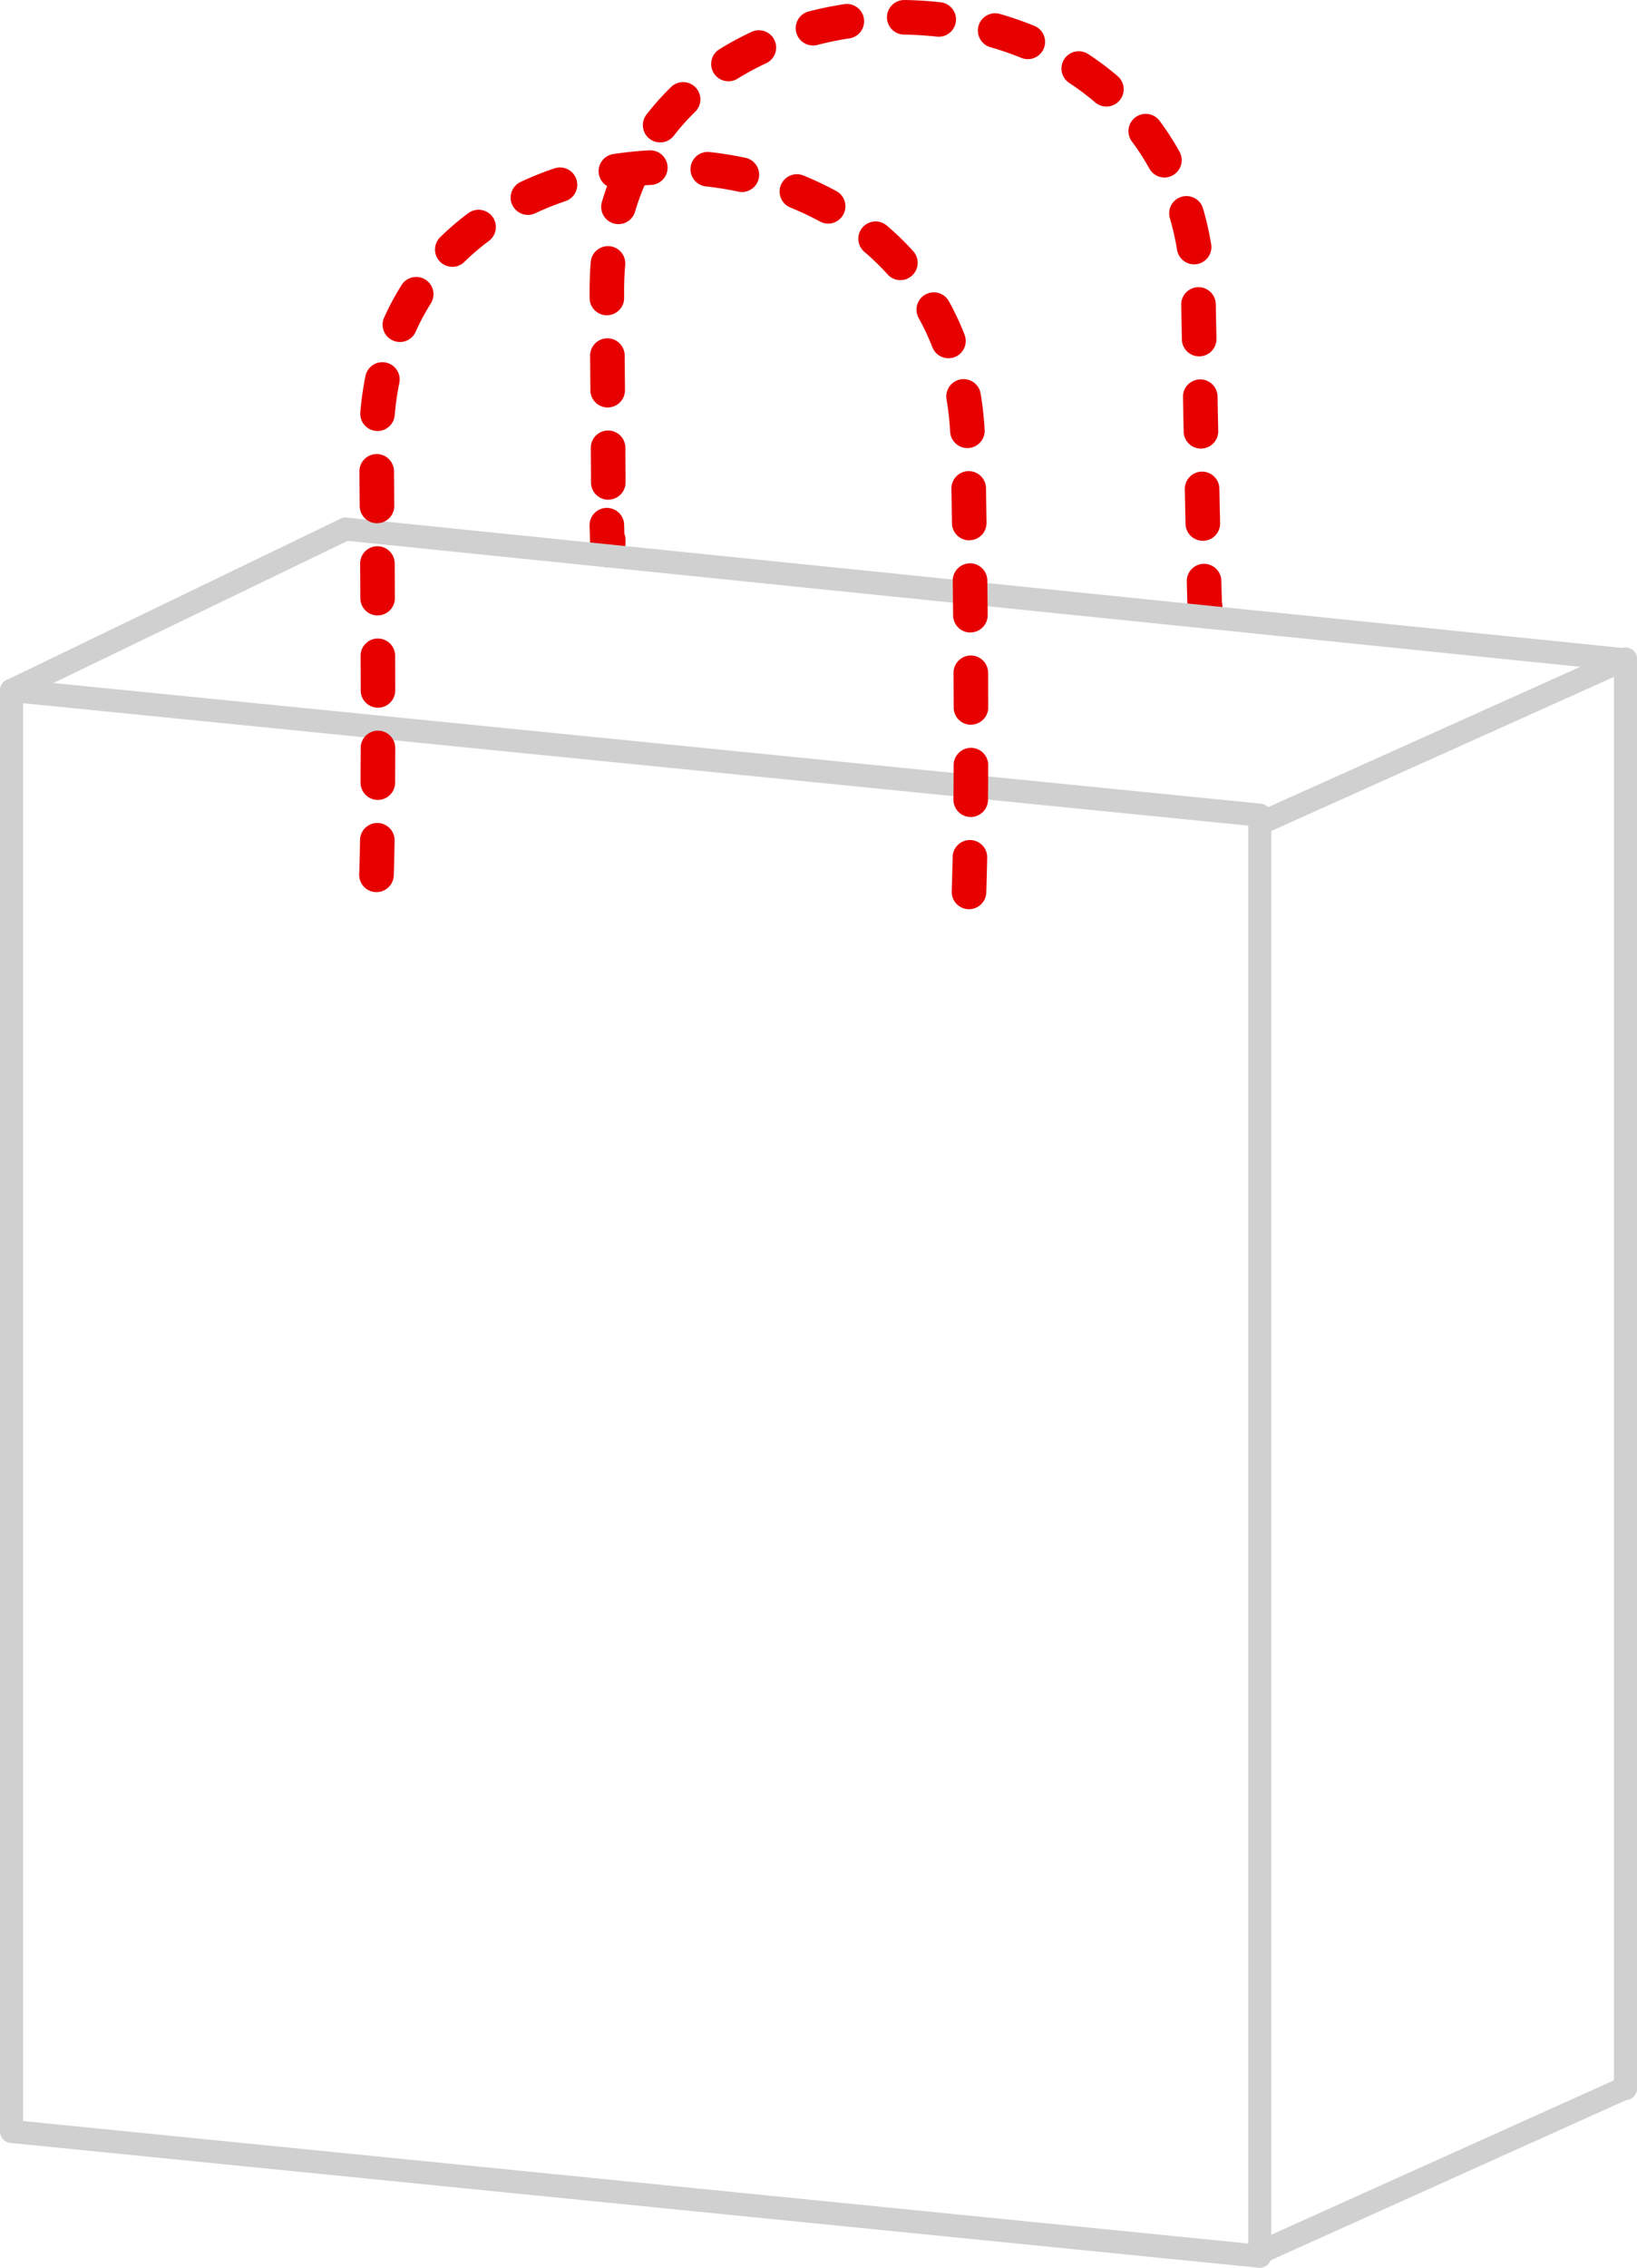 <svg xmlns="http://www.w3.org/2000/svg" width="142.11" height="196.715" viewBox="0 0 142.11 196.715"><defs><style>.a{fill:#e60000;}.b{fill:#d0d0d0;}</style></defs><g transform="translate(-457.637 -776.285)"><path class="a" d="M-9837.749,845.677a1.505,1.505,0,0,1-1.5-1.369c0-.03-.008-.077-.012-.145,0-.092-.011-.226-.018-.41-.016-.418-.035-1.1-.059-2.022a1.5,1.5,0,0,1,1.462-1.537h.038a1.5,1.5,0,0,1,1.5,1.462c.025.987.043,1.564.055,1.9a1.549,1.549,0,0,1,.038.339s0,.081,0,.162c0,.051,0,.1,0,.139s0,.087-.008.115a1.506,1.506,0,0,1-1.476,1.366Zm-51.84-5.191a1.509,1.509,0,0,1-1.51-1.46c-.007-.074-.013-.171-.02-.3-.01-.186-.021-.443-.031-.763-.018-.536-.031-1.061-.032-1.083a1.5,1.5,0,0,1,1.463-1.537h.038a1.5,1.5,0,0,1,1.5,1.462c.006.252.014.521.021.778a1.472,1.472,0,0,1,.1.562c0,.314-.008.544-.014.7,0,.1-.009.169-.015.23a1.506,1.506,0,0,1-1.492,1.406Zm51.642-2.291a1.5,1.5,0,0,1-1.5-1.468c-.019-.893-.04-1.889-.062-3a1.5,1.5,0,0,1,1.469-1.53h.031a1.5,1.5,0,0,1,1.5,1.469c.023,1.11.044,2.106.063,3a1.5,1.5,0,0,1-1.468,1.532Zm-51.61-3.562a1.5,1.5,0,0,1-1.5-1.494c0-.874-.009-1.868-.017-3a1.5,1.5,0,0,1,1.491-1.509h.01a1.5,1.5,0,0,1,1.5,1.491c.008,1.131.013,2.127.017,3a1.5,1.5,0,0,1-1.494,1.506Zm51.448-4.436a1.5,1.5,0,0,1-1.5-1.471q-.028-1.414-.059-3a1.5,1.5,0,0,1,1.471-1.529h.029a1.5,1.5,0,0,1,1.5,1.471q.031,1.587.059,3a1.5,1.5,0,0,1-1.471,1.529Zm-51.5-3.564a1.5,1.5,0,0,1-1.5-1.488q-.012-1.407-.024-3a1.5,1.5,0,0,1,1.487-1.513h.013a1.5,1.5,0,0,1,1.5,1.487q.013,1.594.024,3a1.5,1.5,0,0,1-1.488,1.512Zm51.346-4.435a1.5,1.5,0,0,1-1.5-1.472q-.026-1.441-.056-3a1.5,1.5,0,0,1,1.472-1.528h.028a1.5,1.5,0,0,1,1.5,1.472q.029,1.559.057,3a1.5,1.5,0,0,1-1.472,1.528Zm-51.415-3.564a1.5,1.5,0,0,1-1.5-1.486l0-.352c-.009-.942.025-1.88.1-2.787a1.5,1.5,0,0,1,1.493-1.374c.042,0,.085,0,.128.005a1.5,1.5,0,0,1,1.368,1.621c-.068.814-.1,1.658-.092,2.506l0,.352a1.5,1.5,0,0,1-1.485,1.514Zm50.976-4.418a1.5,1.5,0,0,1-1.478-1.255,23.674,23.674,0,0,0-.625-2.747,1.5,1.5,0,0,1,1.018-1.861,1.5,1.5,0,0,1,1.861,1.018,26.369,26.369,0,0,1,.705,3.1,1.5,1.5,0,0,1-1.234,1.725A1.51,1.51,0,0,1-9838.7,814.215Zm-49.97-3.489a1.5,1.5,0,0,1-.427-.062,1.5,1.5,0,0,1-1.013-1.864,23.671,23.671,0,0,1,1.113-3,1.5,1.5,0,0,1,1.983-.751,1.5,1.5,0,0,1,.752,1.984,20.573,20.573,0,0,0-.972,2.621A1.5,1.5,0,0,1-9888.673,810.726Zm47.4-4.043a1.5,1.5,0,0,1-1.314-.775,20.414,20.414,0,0,0-1.514-2.346,1.5,1.5,0,0,1,.3-2.1,1.5,1.5,0,0,1,2.1.3,23.429,23.429,0,0,1,1.735,2.691,1.5,1.5,0,0,1-.588,2.038A1.492,1.492,0,0,1-9841.277,806.683Zm-43.787-3.045a1.494,1.494,0,0,1-.917-.314,1.5,1.5,0,0,1-.268-2.1,23.133,23.133,0,0,1,2.136-2.391,1.5,1.5,0,0,1,2.121.027,1.5,1.5,0,0,1-.027,2.121,20.144,20.144,0,0,0-1.857,2.08A1.5,1.5,0,0,1-9885.064,803.638Zm38.744-3.111a1.5,1.5,0,0,1-.973-.359,22.482,22.482,0,0,0-2.248-1.684,1.5,1.5,0,0,1-.433-2.077,1.5,1.5,0,0,1,2.077-.432,25.45,25.45,0,0,1,2.551,1.91,1.5,1.5,0,0,1,.168,2.115A1.5,1.5,0,0,1-9846.32,800.527Zm-32.81-2.193a1.5,1.5,0,0,1-1.275-.709,1.5,1.5,0,0,1,.483-2.065,26.717,26.717,0,0,1,2.8-1.51,1.5,1.5,0,0,1,1.993.726,1.5,1.5,0,0,1-.727,1.993,23.71,23.71,0,0,0-2.48,1.339A1.493,1.493,0,0,1-9879.13,798.334Zm25.986-1.918a1.488,1.488,0,0,1-.564-.111,26.587,26.587,0,0,0-2.683-.927,1.5,1.5,0,0,1-1.027-1.856,1.5,1.5,0,0,1,1.44-1.086,1.506,1.506,0,0,1,.415.059,29.586,29.586,0,0,1,2.986,1.032,1.5,1.5,0,0,1,.823,1.955A1.5,1.5,0,0,1-9853.144,796.416Zm-18.648-1.186a1.5,1.5,0,0,1-1.451-1.124,1.5,1.5,0,0,1,1.076-1.828,31.04,31.04,0,0,1,3.088-.632,1.527,1.527,0,0,1,.229-.017,1.5,1.5,0,0,1,1.48,1.274,1.5,1.5,0,0,1-1.257,1.709,27.99,27.99,0,0,0-2.788.571A1.5,1.5,0,0,1-9871.792,795.23Zm10.917-.759a1.517,1.517,0,0,1-.168-.009c-.939-.1-1.9-.164-2.847-.177a1.5,1.5,0,0,1-1.48-1.519,1.5,1.5,0,0,1,1.5-1.48h.02c1.047.014,2.1.079,3.14.195a1.5,1.5,0,0,1,1.325,1.657A1.5,1.5,0,0,1-9860.875,794.471Z" transform="translate(10400 -15)"/><path class="b" d="M8.638-11.821q.05,0,.1,0L117.1-1a1,1,0,0,1,.9,1V125a1,1,0,0,1-1.1,1L8.538,115.174a1,1,0,0,1-.9-1v-125a1,1,0,0,1,.329-.741A1,1,0,0,1,8.638-11.821ZM116,.905,9.638-9.716v122.99L116,123.9Z" transform="translate(450 847)"/><path class="b" d="M0,15.042a1,1,0,0,1-.913-.59,1,1,0,0,1,.5-1.322L30.837-.912a1,1,0,0,1,1.322.5,1,1,0,0,1-.5,1.322L.41,14.953A1,1,0,0,1,0,15.042Z" transform="translate(567.5 833.459)"/><path class="b" d="M0,15a1,1,0,0,1-.9-.565A1,1,0,0,1-.435,13.1l29-14A1,1,0,0,1,29.9-.435,1,1,0,0,1,29.435.9l-29,14A1,1,0,0,1,0,15Z" transform="translate(458.638 822.179)"/><path class="b" d="M0,14.959a1,1,0,0,1-.912-.59,1,1,0,0,1,.5-1.322l31-13.959a1,1,0,0,1,1.322.5,1,1,0,0,1-.5,1.322l-31,13.959A1,1,0,0,1,0,14.959Z" transform="translate(567.5 957.5)"/><path class="b" d="M0,125a1,1,0,0,1-1-1V0A1,1,0,0,1,0-1,1,1,0,0,1,1,0V124A1,1,0,0,1,0,125Z" transform="translate(598.747 833.459)"/><path class="b" d="M110.864,12.321a1.011,1.011,0,0,1-.1-.005L-.1.995A1,1,0,0,1-.995-.1,1,1,0,0,1,.1-.995L110.964,10.326a1,1,0,0,1-.1,1.995Z" transform="translate(487.638 822.179)"/><path class="a" d="M-9838.242,857.153h-.05a1.5,1.5,0,0,1-1.45-1.549c.029-.881.056-1.884.078-2.981a1.5,1.5,0,0,1,1.5-1.469h.031a1.5,1.5,0,0,1,1.469,1.53c-.022,1.109-.049,2.125-.078,3.019A1.5,1.5,0,0,1-9838.242,857.153Zm-51.438-1.482-.081,0a1.5,1.5,0,0,1-1.418-1.578c0-.023.037-.739.07-2.941a1.5,1.5,0,0,1,1.5-1.477h.023a1.5,1.5,0,0,1,1.477,1.522c-.034,2.309-.072,3.026-.073,3.056A1.5,1.5,0,0,1-9889.681,855.671Zm51.586-6.516h-.013a1.5,1.5,0,0,1-1.487-1.513c.008-.956.015-1.962.019-2.992a1.5,1.5,0,0,1,1.5-1.494h.006a1.5,1.5,0,0,1,1.494,1.506c0,1.035-.011,2.047-.019,3.007A1.5,1.5,0,0,1-9838.095,849.155Zm-51.468-1.481h-.009a1.5,1.5,0,0,1-1.492-1.508c0-.938.009-1.946.011-3a1.5,1.5,0,0,1,1.5-1.5h0a1.5,1.5,0,0,1,1.5,1.5c0,1.053-.006,2.064-.011,3A1.5,1.5,0,0,1-9889.562,847.674Zm51.489-6.519a1.5,1.5,0,0,1-1.5-1.5c0-.971-.006-1.979-.012-3a1.5,1.5,0,0,1,1.492-1.508h.008a1.5,1.5,0,0,1,1.5,1.492c.006,1.02.01,2.032.012,3.005a1.5,1.5,0,0,1-1.5,1.5Zm-51.479-1.482a1.5,1.5,0,0,1-1.5-1.5q0-1.418-.008-3a1.5,1.5,0,0,1,1.5-1.5h0a1.5,1.5,0,0,1,1.5,1.5q.006,1.585.008,3a1.5,1.5,0,0,1-1.5,1.5Zm51.43-6.519a1.5,1.5,0,0,1-1.5-1.486q-.013-1.45-.032-3a1.5,1.5,0,0,1,1.482-1.517h.019a1.5,1.5,0,0,1,1.5,1.482q.019,1.552.032,3a1.5,1.5,0,0,1-1.485,1.514Zm-51.459-1.483a1.5,1.5,0,0,1-1.5-1.492q-.007-1.442-.018-3a1.5,1.5,0,0,1,1.49-1.51h.01a1.5,1.5,0,0,1,1.5,1.49q.009,1.557.018,3a1.5,1.5,0,0,1-1.492,1.508Zm51.36-6.515a1.5,1.5,0,0,1-1.5-1.478q-.022-1.461-.047-3a1.5,1.5,0,0,1,1.475-1.525h.025a1.5,1.5,0,0,1,1.5,1.475q.025,1.541.047,3a1.5,1.5,0,0,1-1.478,1.522Zm-51.415-1.483a1.5,1.5,0,0,1-1.5-1.488q-.012-1.457-.025-3a1.5,1.5,0,0,1,1.487-1.513h.013a1.5,1.5,0,0,1,1.5,1.487q.013,1.545.025,3a1.5,1.5,0,0,1-1.488,1.512Zm51.256-6.52a1.5,1.5,0,0,1-1.5-1.415,25.97,25.97,0,0,0-.312-2.818,1.5,1.5,0,0,1,1.231-1.727,1.511,1.511,0,0,1,.25-.021,1.5,1.5,0,0,1,1.478,1.252,29.259,29.259,0,0,1,.348,3.144,1.5,1.5,0,0,1-1.412,1.582Zm-51.206-1.48q-.063,0-.126-.005a1.5,1.5,0,0,1-1.371-1.619,27.072,27.072,0,0,1,.446-3.145,1.5,1.5,0,0,1,1.469-1.2,1.5,1.5,0,0,1,.3.03,1.5,1.5,0,0,1,1.171,1.769,23.84,23.84,0,0,0-.4,2.794A1.5,1.5,0,0,1-9889.586,815.674Zm49.562-6.314a1.5,1.5,0,0,1-1.4-.955,20.96,20.96,0,0,0-1.188-2.532,1.5,1.5,0,0,1,.584-2.039,1.5,1.5,0,0,1,2.039.584,23.912,23.912,0,0,1,1.36,2.9,1.5,1.5,0,0,1-.852,1.943A1.5,1.5,0,0,1-9840.024,809.36Zm-47.625-1.408a1.5,1.5,0,0,1-.613-.132,1.5,1.5,0,0,1-.755-1.982,22.885,22.885,0,0,1,1.516-2.828,1.5,1.5,0,0,1,2.068-.469,1.5,1.5,0,0,1,.469,2.069,19.892,19.892,0,0,0-1.315,2.456A1.5,1.5,0,0,1-9887.649,807.953Zm43.451-5.365a1.5,1.5,0,0,1-1.114-.5,21.239,21.239,0,0,0-2.01-1.949,1.5,1.5,0,0,1-.171-2.114,1.5,1.5,0,0,1,2.114-.171,24.3,24.3,0,0,1,2.294,2.225,1.5,1.5,0,0,1-.109,2.118A1.5,1.5,0,0,1-9844.2,802.587Zm-38.9-1.156a1.5,1.5,0,0,1-1.072-.451,1.5,1.5,0,0,1,.022-2.121,24.191,24.191,0,0,1,2.431-2.078,1.5,1.5,0,0,1,2.1.3,1.5,1.5,0,0,1-.3,2.1,21.1,21.1,0,0,0-2.127,1.818A1.5,1.5,0,0,1-9883.1,801.431Zm32.624-3.75a1.491,1.491,0,0,1-.716-.183,24.985,24.985,0,0,0-2.558-1.208,1.5,1.5,0,0,1-.826-1.954,1.5,1.5,0,0,1,1.954-.826,28.071,28.071,0,0,1,2.865,1.354,1.5,1.5,0,0,1,.6,2.035A1.5,1.5,0,0,1-9850.472,797.682Zm-26.058-.754a1.5,1.5,0,0,1-1.359-.865,1.5,1.5,0,0,1,.723-1.994,28.416,28.416,0,0,1,2.939-1.178,1.5,1.5,0,0,1,1.9.941,1.5,1.5,0,0,1-.94,1.9,25.43,25.43,0,0,0-2.628,1.053A1.494,1.494,0,0,1-9876.529,796.927Zm18.573-1.985a1.5,1.5,0,0,1-.313-.033c-.921-.2-1.867-.348-2.812-.452a1.5,1.5,0,0,1-1.327-1.655,1.5,1.5,0,0,1,1.655-1.327c1.045.115,2.091.283,3.108.5a1.5,1.5,0,0,1,1.155,1.779A1.5,1.5,0,0,1-9857.956,794.943Zm-10.939-.308a1.5,1.5,0,0,1-1.48-1.272,1.5,1.5,0,0,1,1.254-1.711c1.03-.158,2.083-.267,3.131-.323l.082,0a1.5,1.5,0,0,1,1.5,1.42,1.5,1.5,0,0,1-1.417,1.578c-.95.051-1.9.149-2.836.293A1.517,1.517,0,0,1-9868.9,794.634Z" transform="translate(10380 -2)"/></g></svg>